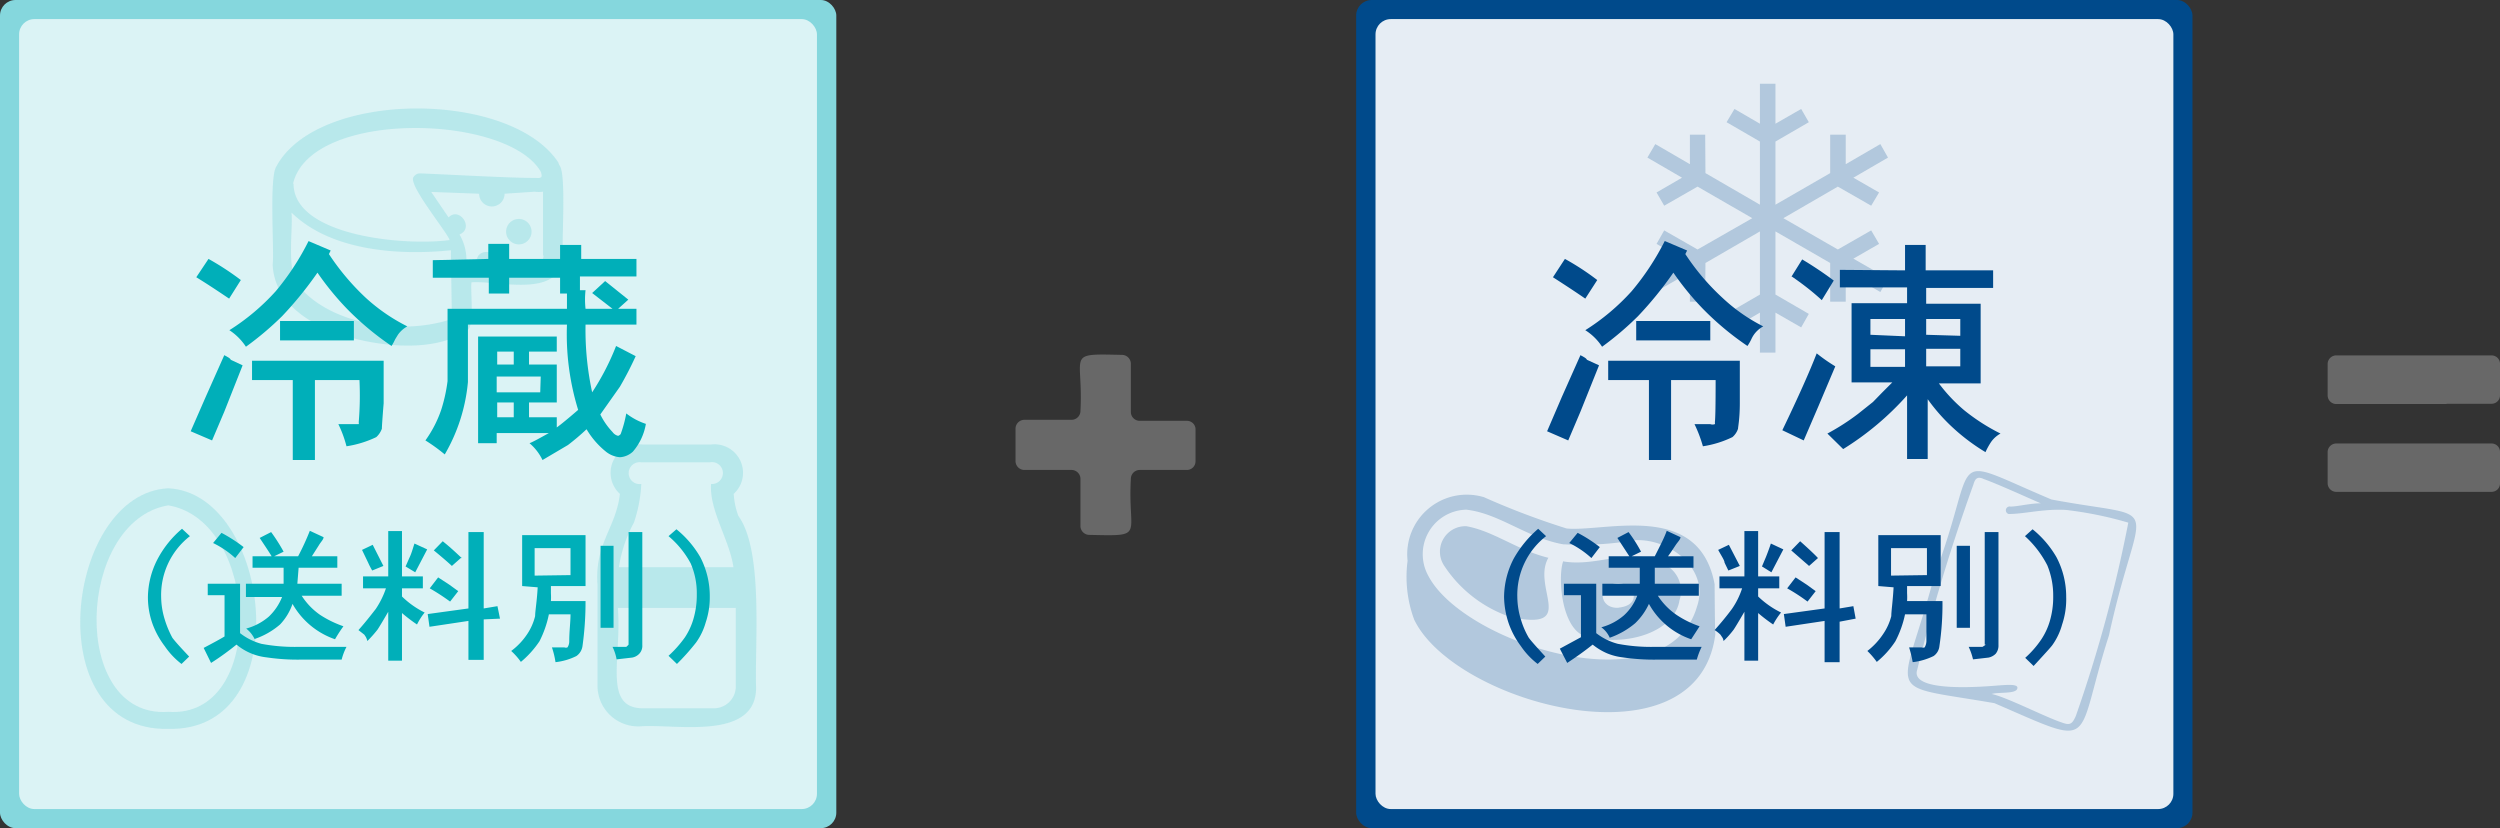 <svg id="レイヤー_1" data-name="レイヤー 1" xmlns="http://www.w3.org/2000/svg" viewBox="0 0 98.2 32.53"><rect x="0" y="0" width="98.2" height="32.53" fill="#333333" stroke="none"/><defs><style>.cls-1{fill:#85d7dd;}.cls-2{opacity:0.7;}.cls-3{fill:#fff;}.cls-4{opacity:0.4;}.cls-5{fill:#00afb9;}.cls-6{fill:#686868;}.cls-10,.cls-7{fill:#004a8b;}.cls-8{opacity:0.9;}.cls-10,.cls-9{opacity:0.23;}</style></defs><title>rei-tou</title><rect class="cls-1" width="32.85" height="32.53" rx="0.61"/><g class="cls-2"><rect class="cls-3" x="0.75" y="0.75" width="31.34" height="31.03" rx="0.6"/></g><g class="cls-4"><path class="cls-1" d="M21.38,10.07a.5.5,0,0,0,0,1A.5.5,0,0,0,21.38,10.07Z" transform="translate(-1 -1.47)"/><path class="cls-1" d="M19.36,14.44Z" transform="translate(-1 -1.47)"/><path class="cls-1" d="M19.14,14.62h0Z" transform="translate(-1 -1.47)"/><path class="cls-1" d="M18.68,14.8Z" transform="translate(-1 -1.47)"/><path class="cls-1" d="M23,8a.51.51,0,0,1-.07-.15h0C21.05,5,13.48,5,11.86,8c-.3.42-.08,3.35-.15,3.86.06,1.32,1.1,2.12,2.35,2.65,1.43.51,3.84.92,5.3-.06.29-.21.11-1.58.16-1.89,1.06-.08,3.56.68,3.59-1.08C23.06,10.94,23.24,8.44,23,8Zm-10.49.69c.68-2.93,8.4-2.75,9.73-.48.06.18.07.27-.17.25h0c-1.07,0-3.33-.13-4.57-.18h0a.3.3,0,0,0-.26.15h0c-.21.31,1.34,2.18,1.42,2.47-1.78.24-6.13-.16-6.13-2.22ZM18.75,14c-2,.67-4.77.2-6-1.28-.52-.54-.23-2.25-.3-2.9,1.51,1.48,4.13,1.7,6.26,1.48a.57.57,0,0,1,0,.13Zm3.6-2.49a.41.41,0,0,1-.43.4l-1.47,0c.3-.7-.94-.75-.69,0l-.45,0a2,2,0,0,0-.26-1.23c.59-.24,0-1.11-.43-.67l-.68-1,1.88.07a.5.5,0,1,0,1,0L22,9h0a1.19,1.19,0,0,0,.33,0v2.5Z" transform="translate(-1 -1.47)"/></g><g class="cls-4"><path class="cls-1" d="M7.61,20.65c-4.05.19-5.14,9.58,0,9.45C12.75,30.23,11.65,20.84,7.61,20.65Zm0,8.78c-3.89.28-3.62-7.5,0-8.11C11.22,21.93,11.49,29.71,7.61,29.43Z" transform="translate(-1 -1.47)"/></g><g class="cls-4"><path class="cls-1" d="M30,21.73a3.08,3.08,0,0,1-.18-.86,1.12,1.12,0,0,0-.89-1.94H26.24a1.12,1.12,0,0,0-.89,1.94c-.16,1.36-1,1.94-.88,3.58v4A1.6,1.6,0,0,0,26.18,30c1.31-.1,4.49.58,4.52-1.49C30.64,26.78,31,23.1,30,21.73ZM25.9,22a5.52,5.52,0,0,0,.29-1.52.43.43,0,1,1,0-.85h2.69a.43.43,0,1,1,.05.85c-.07,1.05.72,2.18.88,3.27H25.31A5.4,5.4,0,0,1,25.9,22Zm4,6.49a.86.86,0,0,1-.91.8H26.18c-1.49-.07-.75-2-.91-3.94H29.9Z" transform="translate(-1 -1.47)"/></g><path class="cls-5" d="M10.06,15.6l.47.22-.72,1.82-.48,1.13-.84-.36.59-1.35.73-1.64.16.09Q10.06,15.57,10.06,15.6ZM8.71,12.36l.48-.72a10.82,10.82,0,0,1,1.27.83L10,13.2C9.57,12.91,9.15,12.63,8.71,12.36Zm4.41-1.42.87.37-.07.14a9.48,9.48,0,0,0,1.45,1.72A7.16,7.16,0,0,0,17,14.29a1.1,1.1,0,0,0-.37.33l-.11.18a2,2,0,0,1-.14.26,11.35,11.35,0,0,1-1.75-1.46,11.1,11.1,0,0,1-1.16-1.42,14.41,14.41,0,0,1-1.39,1.71,12.18,12.18,0,0,1-1.42,1.2,2.24,2.24,0,0,0-.65-.65,8.68,8.68,0,0,0,1.82-1.53A10.07,10.07,0,0,0,13.12,10.94Zm2,5.46H13.37v3.14H12.5V16.4H10.9v-.76h5.17l0,1.67c-.05.61-.07.93-.07,1a.82.82,0,0,1-.22.33,4.15,4.15,0,0,1-1.17.36,4.56,4.56,0,0,0-.32-.87h.61c.1,0,.16,0,.19,0a.11.11,0,0,0,0-.07A12.56,12.56,0,0,0,15.12,16.4ZM12,14.84v-.76H14.9v.76Z" transform="translate(-1 -1.47)"/><path class="cls-5" d="M20.18,11.64v-.59H21v.59h2v-.55h.83v.55H26v.69H23.78v.54H24a3.3,3.3,0,0,0,0,.73h1.06l-.8-.62.51-.47.91.73-.4.36H26v.62H24a11.59,11.59,0,0,0,.26,2.66,9.82,9.82,0,0,0,.94-1.82l.77.4a13.42,13.42,0,0,1-.62,1.2l-.77,1.09a2.77,2.77,0,0,0,.48.69.38.38,0,0,0,.22.15.22.22,0,0,0,.1-.07,4.9,4.9,0,0,0,.22-.81,2.58,2.58,0,0,0,.77.41,2.24,2.24,0,0,1-.51,1.09.82.82,0,0,1-.51.22,1,1,0,0,1-.55-.22,3.23,3.23,0,0,1-.76-.88,9.13,9.13,0,0,1-.73.62l-1,.59a2,2,0,0,0-.51-.66c.17-.07.42-.21.76-.4H20.51v.4h-.73V14.69h3.09v.59H21.78v.51h1.09v1.49H21.78v.58h1.09v.4q.25-.18.84-.69a10.08,10.08,0,0,1-.44-3.35H19.38c0,1.29,0,2,0,2.26a6.87,6.87,0,0,1-.91,2.84,6.7,6.7,0,0,0-.76-.55,4.59,4.59,0,0,0,.62-1.2,6.27,6.27,0,0,0,.25-1.13c0-.27,0-1.21,0-2.84h4.69V13H23v-.62H21V13h-.8v-.62H18v-.69Zm1,4.15v-.51h-.65v.51Zm1.06.47H20.51v.62h1.71Zm-1.06,1.6v-.58h-.65v.58h.65Z" transform="translate(-1 -1.47)"/><path class="cls-5" d="M8.15,22.24l.31.29a2.93,2.93,0,0,0-1.13,2.39,3.1,3.1,0,0,0,.14.88,3.89,3.89,0,0,0,.3.72c.11.15.33.39.66.74l-.3.29a3,3,0,0,1-.66-.7A3.34,3.34,0,0,1,7,26a3.13,3.13,0,0,1-.19-1.06,3.31,3.31,0,0,1,.38-1.51A4,4,0,0,1,8.15,22.24Z" transform="translate(-1 -1.47)"/><path class="cls-5" d="M9.16,24.85V24.4h1.27v1.94a2.37,2.37,0,0,0,.84.42,7.05,7.05,0,0,0,1.39.12h1.1l.85,0a2.24,2.24,0,0,0-.19.5H12.8a8.38,8.38,0,0,1-1.34-.09,2.21,2.21,0,0,1-.61-.16,2.25,2.25,0,0,1-.56-.34c-.3.24-.62.48-1,.72L9,26.92c.36-.19.64-.34.82-.45V24.85Zm.21-2.05.33-.4a6,6,0,0,1,.87.56l-.33.43A3.62,3.62,0,0,0,9.37,22.8Zm3.88.52h1v.45H12.73l-.05.63h1.74v.47H12.85a2.65,2.65,0,0,0,.72.75,4.14,4.14,0,0,0,.92.45,5.41,5.41,0,0,0-.33.51,3.06,3.06,0,0,1-1.67-1.39A2.21,2.21,0,0,1,12,26a3,3,0,0,1-1,.57,1.15,1.15,0,0,0-.33-.41,2.25,2.25,0,0,0,.89-.47,2.17,2.17,0,0,0,.52-.77H10.66V24.4h1.48l0-.63H10.92v-.45h.75c-.09-.15-.25-.39-.47-.72l.45-.23a6.83,6.83,0,0,1,.49.77l-.37.18h.94a9.83,9.83,0,0,0,.46-1l.54.25c0,.09-.11.19-.18.31Z" transform="translate(-1 -1.47)"/><path class="cls-5" d="M16.25,24.11V22.33h.54v1.78h.82v.47h-.82v.32a3.46,3.46,0,0,0,.89.63,2.57,2.57,0,0,0-.3.47,6.23,6.23,0,0,1-.59-.45v1.87h-.54V25.5c-.22.38-.36.61-.42.7a4.83,4.83,0,0,1-.4.45.68.68,0,0,0-.06-.16l-.06-.09-.23-.18c.25-.28.47-.56.68-.83a3.4,3.4,0,0,0,.4-.81h-.9v-.47Zm-.61-1.24.42.83-.44.18a3.12,3.12,0,0,1-.16-.31l-.24-.5Zm1.64-.05.5.23-.47.9-.38-.23c.05-.1.1-.23.17-.38S17.22,23,17.28,22.82Zm2.12,2.55v-3H20v3l.54-.09.1.49L20,25.8v1.59H19.4V25.86l-1.53.23-.07-.5ZM19,24.69l-.32.41a8.32,8.32,0,0,0-.8-.52l.33-.43.43.28Zm.1-1.3-.35.31c-.14-.13-.38-.34-.71-.61l.35-.36C18.79,23.05,19,23.27,19.14,23.39Z" transform="translate(-1 -1.47)"/><path class="cls-5" d="M21.51,24.49v-2H24v2H22.64c0,.08,0,.17,0,.28a2.61,2.61,0,0,1,0,.31H24a12.49,12.49,0,0,1-.12,1.77.57.57,0,0,1-.24.39,2.45,2.45,0,0,1-.82.24,3.28,3.28,0,0,0-.14-.58h.49a.17.17,0,0,0,.12,0,.42.42,0,0,0,.07-.24c0-.39.05-.75.05-1.06h-.85a4.11,4.11,0,0,1-.37,1.06,3.81,3.81,0,0,1-.73.81,2.55,2.55,0,0,0-.38-.43,2.66,2.66,0,0,0,.64-.68,2.21,2.21,0,0,0,.3-.69c0-.2.07-.57.1-1.13Zm1.9-.43V23H22v1.08Zm1.18,2.07V22.91h.51v3.22Zm1.1.66V22.37h.54v4.44a.45.45,0,0,1-.12.34.51.51,0,0,1-.28.15l-.61.07a1.8,1.8,0,0,0-.16-.49h.54s0,0,0,0S25.69,26.8,25.69,26.79Z" transform="translate(-1 -1.47)"/><path class="cls-5" d="M27.26,22.53l.31-.27a3.94,3.94,0,0,1,.94,1.1,3.32,3.32,0,0,1,.37,1.56,3.09,3.09,0,0,1-.16,1,2.51,2.51,0,0,1-.38.79,8.92,8.92,0,0,1-.75.84l-.33-.32a4.52,4.52,0,0,0,.64-.72,2.65,2.65,0,0,0,.33-.7,3.34,3.34,0,0,0,.14-1,2.94,2.94,0,0,0-.24-1.21A3.65,3.65,0,0,0,27.26,22.53Z" transform="translate(-1 -1.47)"/><path class="cls-6" d="M47.61,18H45.76a.35.35,0,0,1-.34-.35V15.76a.35.35,0,0,0-.35-.35c-2.24-.05-1.51-.07-1.63,2.2a.35.35,0,0,1-.35.35H41.24a.35.35,0,0,0-.35.34v1.28a.35.35,0,0,0,.35.35h1.85a.35.35,0,0,1,.35.35v1.85a.35.35,0,0,0,.35.35c2.24.05,1.5.07,1.63-2.2a.35.35,0,0,1,.34-.35h1.85a.34.34,0,0,0,.35-.35V18.3A.34.34,0,0,0,47.61,18Z" transform="translate(-1 -1.47)"/><path class="cls-6" d="M97.1,17.33h1.77A.33.33,0,0,0,99.2,17V15.77a.33.33,0,0,0-.33-.34H92.76a.34.34,0,0,0-.33.34V17a.34.34,0,0,0,.33.34H97.1Z" transform="translate(-1 -1.47)"/><path class="cls-6" d="M97.1,20.79h1.77a.33.33,0,0,0,.33-.34V19.23a.33.33,0,0,0-.33-.34H92.76a.34.34,0,0,0-.33.34v1.22a.34.34,0,0,0,.33.34H97.1Z" transform="translate(-1 -1.47)"/><rect class="cls-7" x="53.27" width="32.85" height="32.53" rx="0.61"/><g class="cls-8"><rect class="cls-3" x="54.03" y="0.75" width="31.34" height="31.03" rx="0.6"/></g><g class="cls-9"><polygon class="cls-7" points="73.81 9.58 73.5 9.05 72.19 9.8 70.12 8.61 70.05 8.57 70.12 8.53 72.19 7.33 73.5 8.08 73.81 7.56 72.8 6.98 74.16 6.19 73.86 5.66 72.5 6.45 72.5 5.29 71.89 5.29 71.89 6.8 69.81 8 69.74 8.04 69.74 5.56 71.05 4.8 70.75 4.28 69.74 4.86 69.74 3.29 69.13 3.29 69.13 4.86 68.13 4.28 67.82 4.8 69.13 5.56 69.13 8.04 66.99 6.8 66.98 5.29 66.38 5.29 66.38 6.45 65.02 5.66 64.71 6.19 66.07 6.98 65.07 7.56 65.37 8.08 66.68 7.33 68.83 8.57 66.68 9.8 65.37 9.05 65.07 9.58 66.07 10.16 64.71 10.94 65.02 11.47 66.38 10.69 66.38 11.85 66.98 11.85 66.99 10.33 69.13 9.09 69.13 9.18 69.13 11.57 67.82 12.33 68.13 12.86 69.13 12.28 69.13 13.85 69.74 13.85 69.74 12.28 70.75 12.86 71.05 12.33 69.74 11.57 69.74 9.18 69.74 9.09 69.81 9.13 71.89 10.33 71.89 11.85 72.5 11.85 72.5 10.69 73.86 11.47 74.16 10.94 72.8 10.16 73.81 9.58"/></g><g class="cls-9"><path class="cls-7" d="M68.35,24.42c-.61-3.29-4.27-2.05-5.81-2.19A30.09,30.09,0,0,1,59.29,21a2.34,2.34,0,0,0-3,2.5,4.83,4.83,0,0,0,.26,2.31c1.59,3.32,11.17,5.91,11.83.56C68.36,26.33,68.35,24.47,68.35,24.42Zm-.69.87c-1.16,4-9.17,1.49-10.56-1.21a1.75,1.75,0,0,1,1.5-2.59c1.3.15,2.38,1.11,3.8,1.36a12.67,12.67,0,0,0,2.81-.16C66.62,22.61,68.16,23.85,67.66,25.29Z" transform="translate(-1 -1.47)"/><path class="cls-7" d="M61.82,23.38c-1.2-.29-2.15-1.05-3.22-1.24a1,1,0,0,0-.86,1.57,5.07,5.07,0,0,0,2.6,2C63,26.26,61.15,24.55,61.82,23.38Z" transform="translate(-1 -1.47)"/><path class="cls-7" d="M66.6,23.78c-1.28-1-2.77,0-4.2-.26-.22.65-.06,2.66.88,2.95,1.64.43,3.5-.19,3.69-1.42A1.16,1.16,0,0,0,66.6,23.78Zm-2,1.56c-.75.07-.89-.81-.18-.95S65.62,25.24,64.56,25.34Z" transform="translate(-1 -1.47)"/></g><path class="cls-10" d="M83.84,26.43c1.22-5.61,2.33-4.48-2.26-5.34-4.28-1.81-2.77-1.81-4.6,3-1.31,4.92-2.15,4.22,2.36,5C83.47,30.87,82.45,30.75,83.84,26.43Zm-1.3,3.16c-.15.34-.24.38-.58.25-.63-.21-2.17-1-2.73-1.11.27-.08.91,0,1-.19s-.25-.18-.67-.15-3.58.34-3.25-.62a73.93,73.93,0,0,1,2.21-7.28c.07-.25.18-.31.41-.2.51.18,1.63.69,2.23.95-.41,0-.87.12-1.18.13a.15.15,0,0,0-.08.29c.62,0,1.37-.21,2.25-.16A14.56,14.56,0,0,1,84.6,22,54.41,54.41,0,0,1,82.54,29.59Z" transform="translate(-1 -1.47)"/><path class="cls-7" d="M63.33,15.6l.48.22-.73,1.82-.48,1.13-.83-.36.58-1.35.73-1.64.16.09Q63.33,15.57,63.33,15.6ZM62,12.36l.47-.72a10,10,0,0,1,1.27.83l-.47.73C62.85,12.91,62.42,12.63,62,12.36Zm4.4-1.42.87.37-.07.14a9.14,9.14,0,0,0,1.46,1.72,6.84,6.84,0,0,0,1.6,1.12,1.1,1.1,0,0,0-.37.33,1.15,1.15,0,0,0-.1.18,2,2,0,0,1-.15.26,11.35,11.35,0,0,1-1.75-1.46,11.1,11.1,0,0,1-1.16-1.42,14.41,14.41,0,0,1-1.39,1.71,12,12,0,0,1-1.41,1.2,2.16,2.16,0,0,0-.66-.65,8.68,8.68,0,0,0,1.82-1.53A10.07,10.07,0,0,0,66.39,10.94Zm2,5.46H66.64v3.14h-.87V16.4h-1.6v-.76h5.17l0,1.67c0,.61-.07.93-.07,1a.73.73,0,0,1-.22.33,4.05,4.05,0,0,1-1.16.36,5.31,5.31,0,0,0-.33-.87h.62a.26.26,0,0,0,.18,0,.13.13,0,0,0,0-.07C68.38,17.9,68.39,17.38,68.39,16.4Zm-3.13-1.56v-.76h2.91v.76Z" transform="translate(-1 -1.47)"/><path class="cls-7" d="M72.36,15.35a6.87,6.87,0,0,0,.73.51l-.66,1.56-.58,1.35-.84-.4C71.64,17.06,72.09,16.05,72.36,15.35Zm-1-3,.43-.69a14.35,14.35,0,0,1,1.24.83l-.47.77C72.17,12.9,71.76,12.59,71.38,12.33Zm4.47-.26v-1h.81v1h2.65v.69H76.66v.62H78.8v3.13H77.16a6.33,6.33,0,0,0,1,1.06,7.8,7.8,0,0,0,1.42.91,1.1,1.1,0,0,0-.37.33,2.73,2.73,0,0,0-.22.4,7.79,7.79,0,0,1-1.27-.95,7.19,7.19,0,0,1-1-1.13V19.5h-.81V17a11.35,11.35,0,0,1-2.51,2.11l-.62-.61a9,9,0,0,0,1.2-.77l.59-.47.36-.37.4-.4h-1.6V13.38h2.18v-.62H73.27v-.69Zm0,2.59V14H74.47v.62Zm0,1.2v-.69H74.47v.69ZM78,14.66V14H76.66v.62Zm0,1.2v-.69H76.66v.69Z" transform="translate(-1 -1.47)"/><path class="cls-7" d="M61.42,22.24l.31.29a2.93,2.93,0,0,0-1.13,2.39,3.1,3.1,0,0,0,.14.88,3.23,3.23,0,0,0,.31.72c.11.15.33.39.65.74l-.3.29a3,3,0,0,1-.66-.7,3.34,3.34,0,0,1-.47-.87,3.39,3.39,0,0,1-.19-1.06,3.31,3.31,0,0,1,.38-1.51A4.4,4.4,0,0,1,61.42,22.24Z" transform="translate(-1 -1.47)"/><path class="cls-7" d="M62.43,24.85V24.4H63.7v1.94a2.33,2.33,0,0,0,.85.42,7,7,0,0,0,1.38.12H67l.84,0a2.92,2.92,0,0,0-.19.5H66.07a8.38,8.38,0,0,1-1.34-.09,2.3,2.3,0,0,1-.61-.16,2.45,2.45,0,0,1-.56-.34q-.45.36-1,.72l-.29-.56.83-.45V24.85Zm.21-2.05.33-.4a5.52,5.52,0,0,1,.87.56l-.33.43A3.62,3.62,0,0,0,62.64,22.8Zm3.88.52h1v.45H66l0,.63h1.73v.47H66.12a2.7,2.7,0,0,0,.73.75,3.86,3.86,0,0,0,.91.45l-.33.51a3,3,0,0,1-1.66-1.39,2.51,2.51,0,0,1-.54.76,3.15,3.15,0,0,1-1,.57,1,1,0,0,0-.33-.41,2.25,2.25,0,0,0,.89-.47,2,2,0,0,0,.52-.77H63.94V24.4h1.47l0-.63H64.19v-.45H65l-.47-.72.44-.23a5.66,5.66,0,0,1,.49.77l-.37.18H66c.23-.45.39-.77.47-1l.54.25c0,.09-.11.19-.19.31S66.63,23.17,66.52,23.32Z" transform="translate(-1 -1.47)"/><path class="cls-7" d="M69.52,24.11V22.33h.54v1.78h.83v.47h-.83v.32a3.5,3.5,0,0,0,.9.63,2.78,2.78,0,0,0-.31.47,6.23,6.23,0,0,1-.59-.45v1.87h-.54V25.5c-.22.38-.36.61-.42.7a3.72,3.72,0,0,1-.4.45.3.3,0,0,0-.06-.16l-.06-.09a1.3,1.3,0,0,0-.23-.18c.25-.28.48-.56.68-.83a3.06,3.06,0,0,0,.4-.81h-.89v-.47Zm-.61-1.24.43.83-.45.18-.15-.31c0-.09-.12-.26-.25-.5Zm1.65-.05.49.23-.47.9-.37-.23.16-.38C70.43,23.19,70.5,23,70.56,22.82Zm2.11,2.55v-3h.59v3l.54-.09.09.49-.63.12v1.59h-.59V25.86l-1.53.23-.07-.5Zm-.35-.68L72,25.1a7.24,7.24,0,0,0-.8-.52l.33-.43.43.28Zm.09-1.3-.35.31-.7-.61.35-.36C72.07,23.05,72.3,23.27,72.41,23.39Z" transform="translate(-1 -1.47)"/><path class="cls-7" d="M74.78,24.49v-2h2.45v2H75.91c0,.08,0,.17,0,.28a2.61,2.61,0,0,1,0,.31h1.39a11.09,11.09,0,0,1-.12,1.77.54.54,0,0,1-.23.39,2.54,2.54,0,0,1-.82.24,4.48,4.48,0,0,0-.14-.58h.49a.18.18,0,0,0,.12,0,.52.52,0,0,0,.07-.24c0-.39,0-.75,0-1.06h-.84a4.07,4.07,0,0,1-.38,1.06,3.56,3.56,0,0,1-.73.81,3,3,0,0,0-.37-.43,2.79,2.79,0,0,0,.63-.68,2.21,2.21,0,0,0,.31-.69c0-.2.06-.57.09-1.13Zm1.91-.43V23H75.28v1.08Zm1.17,2.07V22.91h.52v3.22Zm1.1.66V22.37h.54v4.44a.5.5,0,0,1-.11.34.56.56,0,0,1-.28.15l-.61.07a2.4,2.4,0,0,0-.17-.49h.54s0,0,0,0S79,26.8,79,26.79Z" transform="translate(-1 -1.47)"/><path class="cls-7" d="M80.54,22.53l.3-.27a3.94,3.94,0,0,1,.94,1.1,3.33,3.33,0,0,1,.38,1.56A3.09,3.09,0,0,1,82,26a2.54,2.54,0,0,1-.37.79c-.05.08-.3.35-.75.84l-.33-.32a3.88,3.88,0,0,0,.63-.72,2.65,2.65,0,0,0,.33-.7,3.34,3.34,0,0,0,.14-1,3.11,3.11,0,0,0-.23-1.21A4,4,0,0,0,80.54,22.53Z" transform="translate(-1 -1.47)"/></svg>